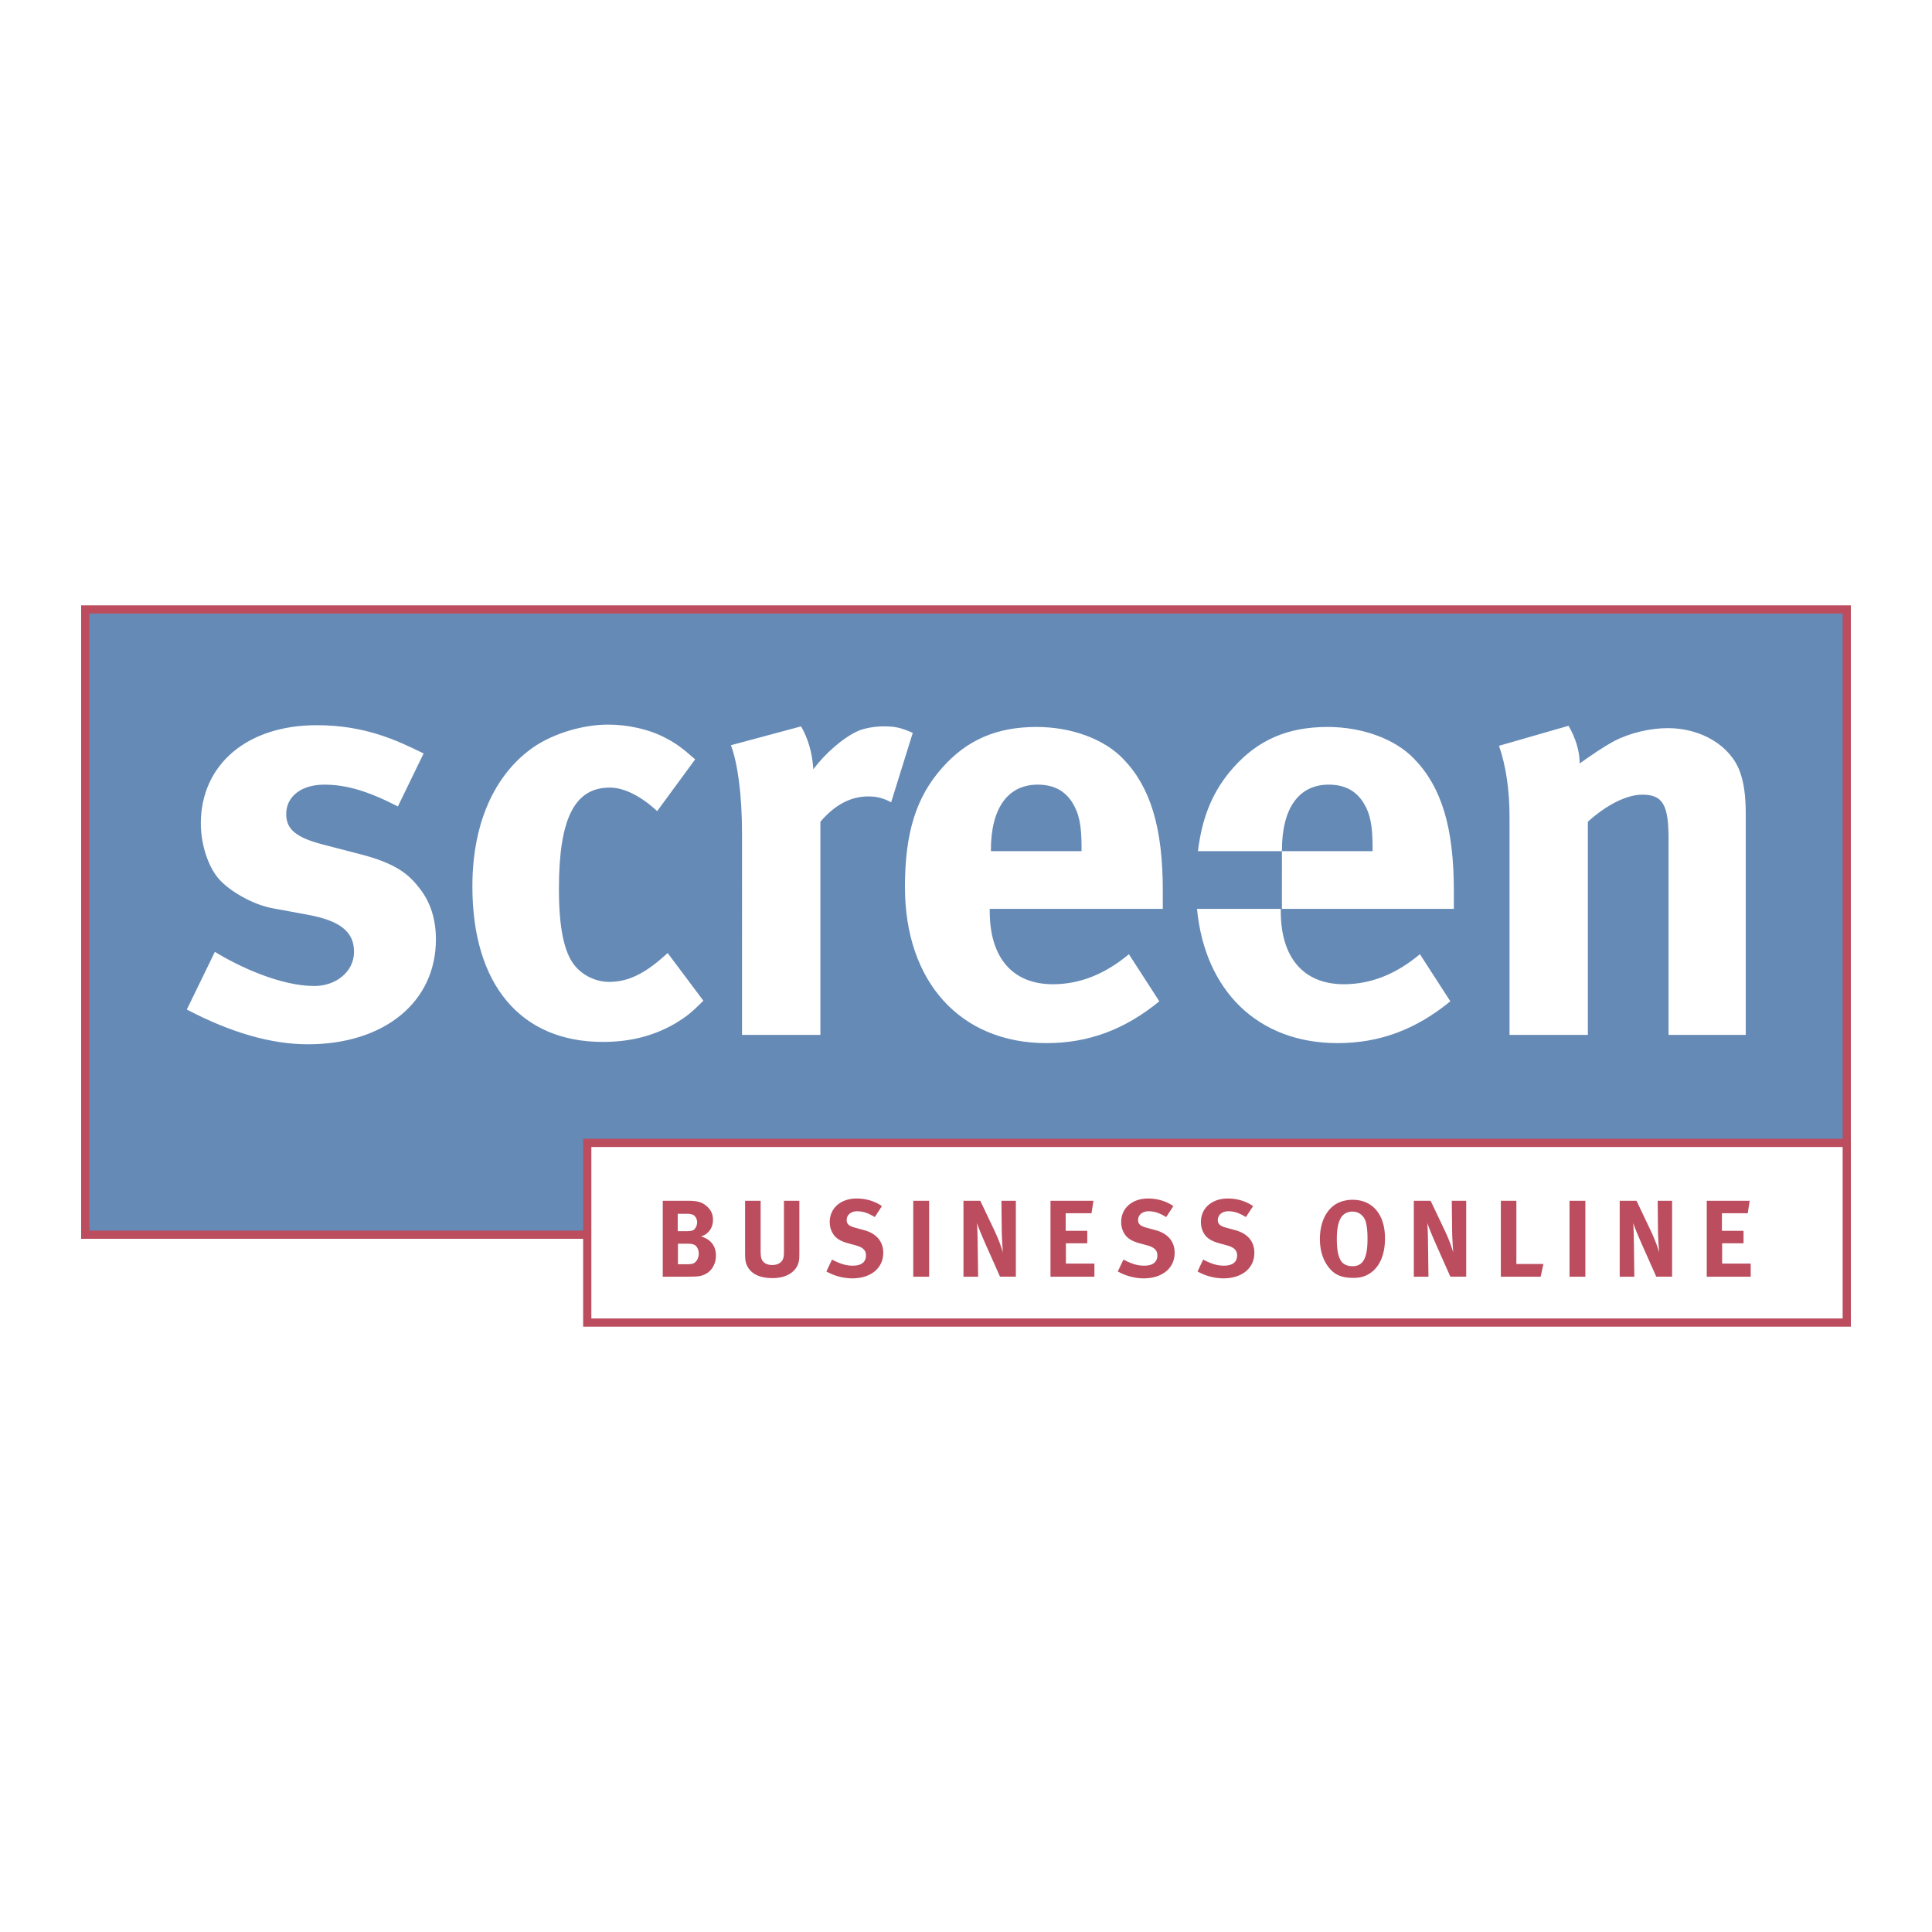 <svg xmlns="http://www.w3.org/2000/svg" width="2500" height="2500" viewBox="0 0 192.756 192.756"><g fill-rule="evenodd" clip-rule="evenodd"><path fill="#fff" d="M0 0h192.756v192.756H0V0z"/><path fill="#658ab6" stroke="#bb4d5f" stroke-width=".819" stroke-miterlimit="2.613" d="M8.504 60.804H184.25v62.383H8.504V60.804z"/><path fill="#fff" stroke="#bb4d5f" stroke-width=".819" stroke-miterlimit="2.613" d="M58.59 114.026h125.662v17.926H58.59v-17.926z"/><path d="M66.124 119.802v7.574h2.37c.411 0 .725-.012.962-.022 1.32-.066 1.972-1.046 1.972-2.093 0-.99-.562-1.636-1.493-1.905.345-.109.475-.186.69-.394.337-.316.509-.752.509-1.263 0-.546-.195-.981-.617-1.352-.455-.402-.929-.546-1.851-.546h-2.542v.001zm1.493 1.298h.876c.334 0 .497.042.628.095.27.111.433.449.433.766 0 .305-.184.666-.389.774-.132.063-.294.098-.652.098h-.896V121.1zm.02 2.985h.942c.283 0 .4.011.586.066.334.096.551.488.551.925 0 .359-.162.709-.388.884-.163.131-.391.173-.705.173h-.986v-2.048zM74.338 119.802v5.274c0 .729.077 1.034.325 1.429.422.666 1.267 1.012 2.414 1.012 1.623 0 2.361-.827 2.554-1.426.108-.328.121-.469.121-1.188v-5.102h-1.537v4.852c0 .402 0 .51-.022.675-.066.555-.489.882-1.148.882-.499 0-.854-.186-1.028-.522-.086-.163-.13-.437-.13-.904v-4.981h-1.549v-.001zM87.989 120.336c-.66-.479-1.59-.762-2.511-.762-1.59 0-2.695.957-2.695 2.342 0 .425.108.818.315 1.154.27.46.735.752 1.484.962l.831.228c.672.186.986.49.986.979 0 .678-.455 1.037-1.32 1.037-.758 0-1.366-.239-2.068-.609l-.563 1.187a5.378 5.378 0 0 0 2.566.688c1.873 0 3.107-1.016 3.107-2.552 0-1.121-.672-1.919-1.904-2.255l-.911-.25c-.627-.175-.832-.37-.832-.764 0-.513.432-.873 1.049-.873.563 0 1.07.163 1.753.579l.713-1.091zM91.116 127.376h1.582v-7.572h-1.582v7.572zM96.125 119.802v7.574h1.463l-.045-3.237c-.01-.631-.021-1.524-.076-2.146.141.469.594 1.537 1.016 2.485l1.291 2.897h1.578v-7.574h-1.439l.033 3.096c.012.522.064 1.493.117 2.081-.15-.544-.441-1.34-.82-2.146l-1.439-3.03h-1.679zM104.809 119.802v7.574h4.382v-1.307h-2.845v-2.028h2.131v-1.243h-2.153v-1.754h2.576l.196-1.242h-4.287zM117.066 120.336c-.662-.479-1.594-.762-2.514-.762-1.59 0-2.691.957-2.691 2.342 0 .425.105.818.311 1.154.271.46.736.752 1.484.962l.834.228c.67.186.982.49.982.979 0 .678-.453 1.037-1.318 1.037-.756 0-1.363-.239-2.066-.609l-.564 1.187a5.37 5.37 0 0 0 2.564.688c1.873 0 3.107-1.016 3.107-2.552 0-1.121-.67-1.919-1.904-2.255l-.912-.25c-.625-.175-.832-.37-.832-.764 0-.513.434-.873 1.051-.873.562 0 1.072.163 1.752.579l.716-1.091zM125.021 120.336c-.662-.479-1.594-.762-2.514-.762-1.59 0-2.691.957-2.691 2.342 0 .425.105.818.311 1.154.271.46.736.752 1.484.962l.834.228c.67.186.982.49.982.979 0 .678-.453 1.037-1.318 1.037-.756 0-1.363-.239-2.068-.609l-.561 1.187a5.364 5.364 0 0 0 2.564.688c1.873 0 3.105-1.016 3.105-2.552 0-1.121-.67-1.919-1.904-2.255l-.912-.25c-.625-.175-.83-.37-.83-.764 0-.513.432-.873 1.049-.873.562 0 1.072.163 1.752.579l.717-1.091zM134.943 119.702c-.562 0-1.113.133-1.559.372-1.08.6-1.697 1.908-1.697 3.54 0 1.114.291 2.073.865 2.813.574.753 1.309 1.067 2.447 1.067.627 0 1.049-.098 1.502-.348 1.092-.6 1.68-1.887 1.68-3.596.001-2.373-1.234-3.848-3.238-3.848zm-.021 1.177c.801 0 1.201.579 1.322.961.127.425.193.98.193 1.754 0 1.931-.443 2.736-1.494 2.736-.355 0-.658-.087-.896-.261-.455-.33-.672-1.146-.672-2.455 0-.914.117-1.577.379-2.068.217-.404.658-.667 1.168-.667zM141.057 119.802v7.574h1.461l-.043-3.237c-.01-.631-.021-1.524-.076-2.146.141.469.594 1.537 1.018 2.485l1.287 2.897h1.58v-7.574h-1.439l.035 3.096c.008.522.061 1.493.115 2.081-.15-.544-.443-1.34-.82-2.146l-1.441-3.03h-1.677zM149.74 119.802v7.574h3.973l.271-1.266h-2.695v-6.308h-1.549zM156.592 127.376h1.58v-7.572h-1.58v7.572zM161.598 119.802v7.574h1.461l-.043-3.237c-.012-.631-.021-1.524-.074-2.146.139.469.594 1.537 1.018 2.485l1.287 2.897h1.58v-7.574h-1.439l.031 3.096c.012.522.066 1.493.119 2.081-.15-.544-.441-1.34-.822-2.146l-1.438-3.03h-1.68zM170.283 119.802v7.574h4.385v-1.307h-2.85v-2.028h2.135v-1.243h-2.156v-1.754h2.576l.195-1.242h-4.285z" fill="#bb4d5f"/><path d="M149.555 74.408l6.943-1.998c.701 1.233 1.107 2.527 1.107 3.759 1.166-.822 2.16-1.527 3.441-2.232 1.576-.823 3.619-1.292 5.367-1.292 3.324 0 6.242 1.762 7.176 4.346.408 1.117.584 2.408.584 4.289v21.968h-7.701v-19.56c0-3.407-.584-4.404-2.625-4.404-1.576 0-3.617 1.056-5.426 2.701v21.264h-7.816V81.456c0-2.585-.349-5.051-1.05-7.048zM141.666 95.201l3.035 4.699c-3.441 2.82-7.059 4.172-11.26 4.172-7.9 0-13.227-5.186-14.016-13.394h8.471l.004-5.756h-8.381c.422-3.499 1.541-6.105 3.537-8.34 2.451-2.761 5.426-4.054 9.393-4.054 3.441 0 6.709 1.174 8.635 3.172 2.742 2.819 3.967 6.872 3.967 13.158v1.82h-17.268v.236c0 4.641 2.275 7.283 6.301 7.283 2.684-.001 5.193-.999 7.582-2.996zM127.9 84.921h9.043v-.352c0-2.233-.234-3.407-.936-4.522-.758-1.175-1.865-1.763-3.441-1.763-2.977 0-4.666 2.35-4.666 6.521v.116zM112.631 95.201l3.035 4.699c-3.443 2.82-7.061 4.172-11.26 4.172-8.576 0-14.119-6.108-14.119-15.565 0-5.405 1.108-8.986 3.733-11.925 2.45-2.761 5.424-4.054 9.391-4.054 3.441 0 6.711 1.174 8.635 3.172 2.742 2.819 3.967 6.872 3.967 13.158v1.82H98.746v.236c0 4.641 2.277 7.283 6.301 7.283 2.683-.001 5.193-.999 7.584-2.996zm-13.768-10.28h9.043v-.352c0-2.233-.234-3.407-.934-4.522-.76-1.175-1.867-1.763-3.441-1.763-2.975 0-4.668 2.35-4.668 6.521v.116zM72.923 74.351l7.001-1.881c.7 1.232 1.108 2.584 1.224 4.288 1.11-1.526 2.976-3.172 4.435-3.817.643-.294 1.693-.471 2.567-.471 1.167 0 1.691.118 2.918.645l-2.16 6.932c-.758-.41-1.4-.588-2.275-.588-1.751 0-3.325.823-4.783 2.527v21.264h-7.818V83.16c-.001-4.054-.467-7.107-1.109-8.809zM69.357 75.76l-3.792 5.167c-1.576-1.468-3.267-2.349-4.725-2.349-3.5 0-5.076 3.054-5.076 10.103 0 3.936.524 6.285 1.518 7.579.818 1.055 2.159 1.703 3.5 1.703 1.808 0 3.442-.765 5.368-2.468l.465-.41 3.561 4.757c-1.167 1.174-1.693 1.586-2.745 2.232-2.1 1.232-4.431 1.878-7.29 1.878-8.227 0-13.011-5.756-13.011-15.505 0-6.93 2.626-11.512 6.125-13.922 1.985-1.349 4.901-2.232 7.411-2.232 1.98 0 4.141.471 5.775 1.352 1.108.586 1.633.998 2.916 2.115zM42.265 75.173l-2.567 5.285c-2.974-1.525-5.132-2.174-7.351-2.174-2.275 0-3.792 1.175-3.792 2.937 0 1.528.994 2.351 3.734 3.055l3.619.939c3.675.941 4.9 2.054 5.95 3.407 1.106 1.41 1.632 3.113 1.632 5.11 0 6.228-5.134 10.456-12.775 10.456-3.675 0-7.702-1.175-12.078-3.467l2.801-5.756c2.394 1.469 6.535 3.407 9.917 3.407 2.219 0 3.967-1.468 3.967-3.407 0-2.055-1.457-3.113-4.608-3.7l-3.502-.646c-1.982-.352-4.433-1.762-5.483-3.053-1.051-1.293-1.692-3.467-1.692-5.405 0-5.874 4.608-9.808 11.551-9.808 4.785 0 7.934 1.467 10.677 2.82z" fill="#fff"/></g></svg>